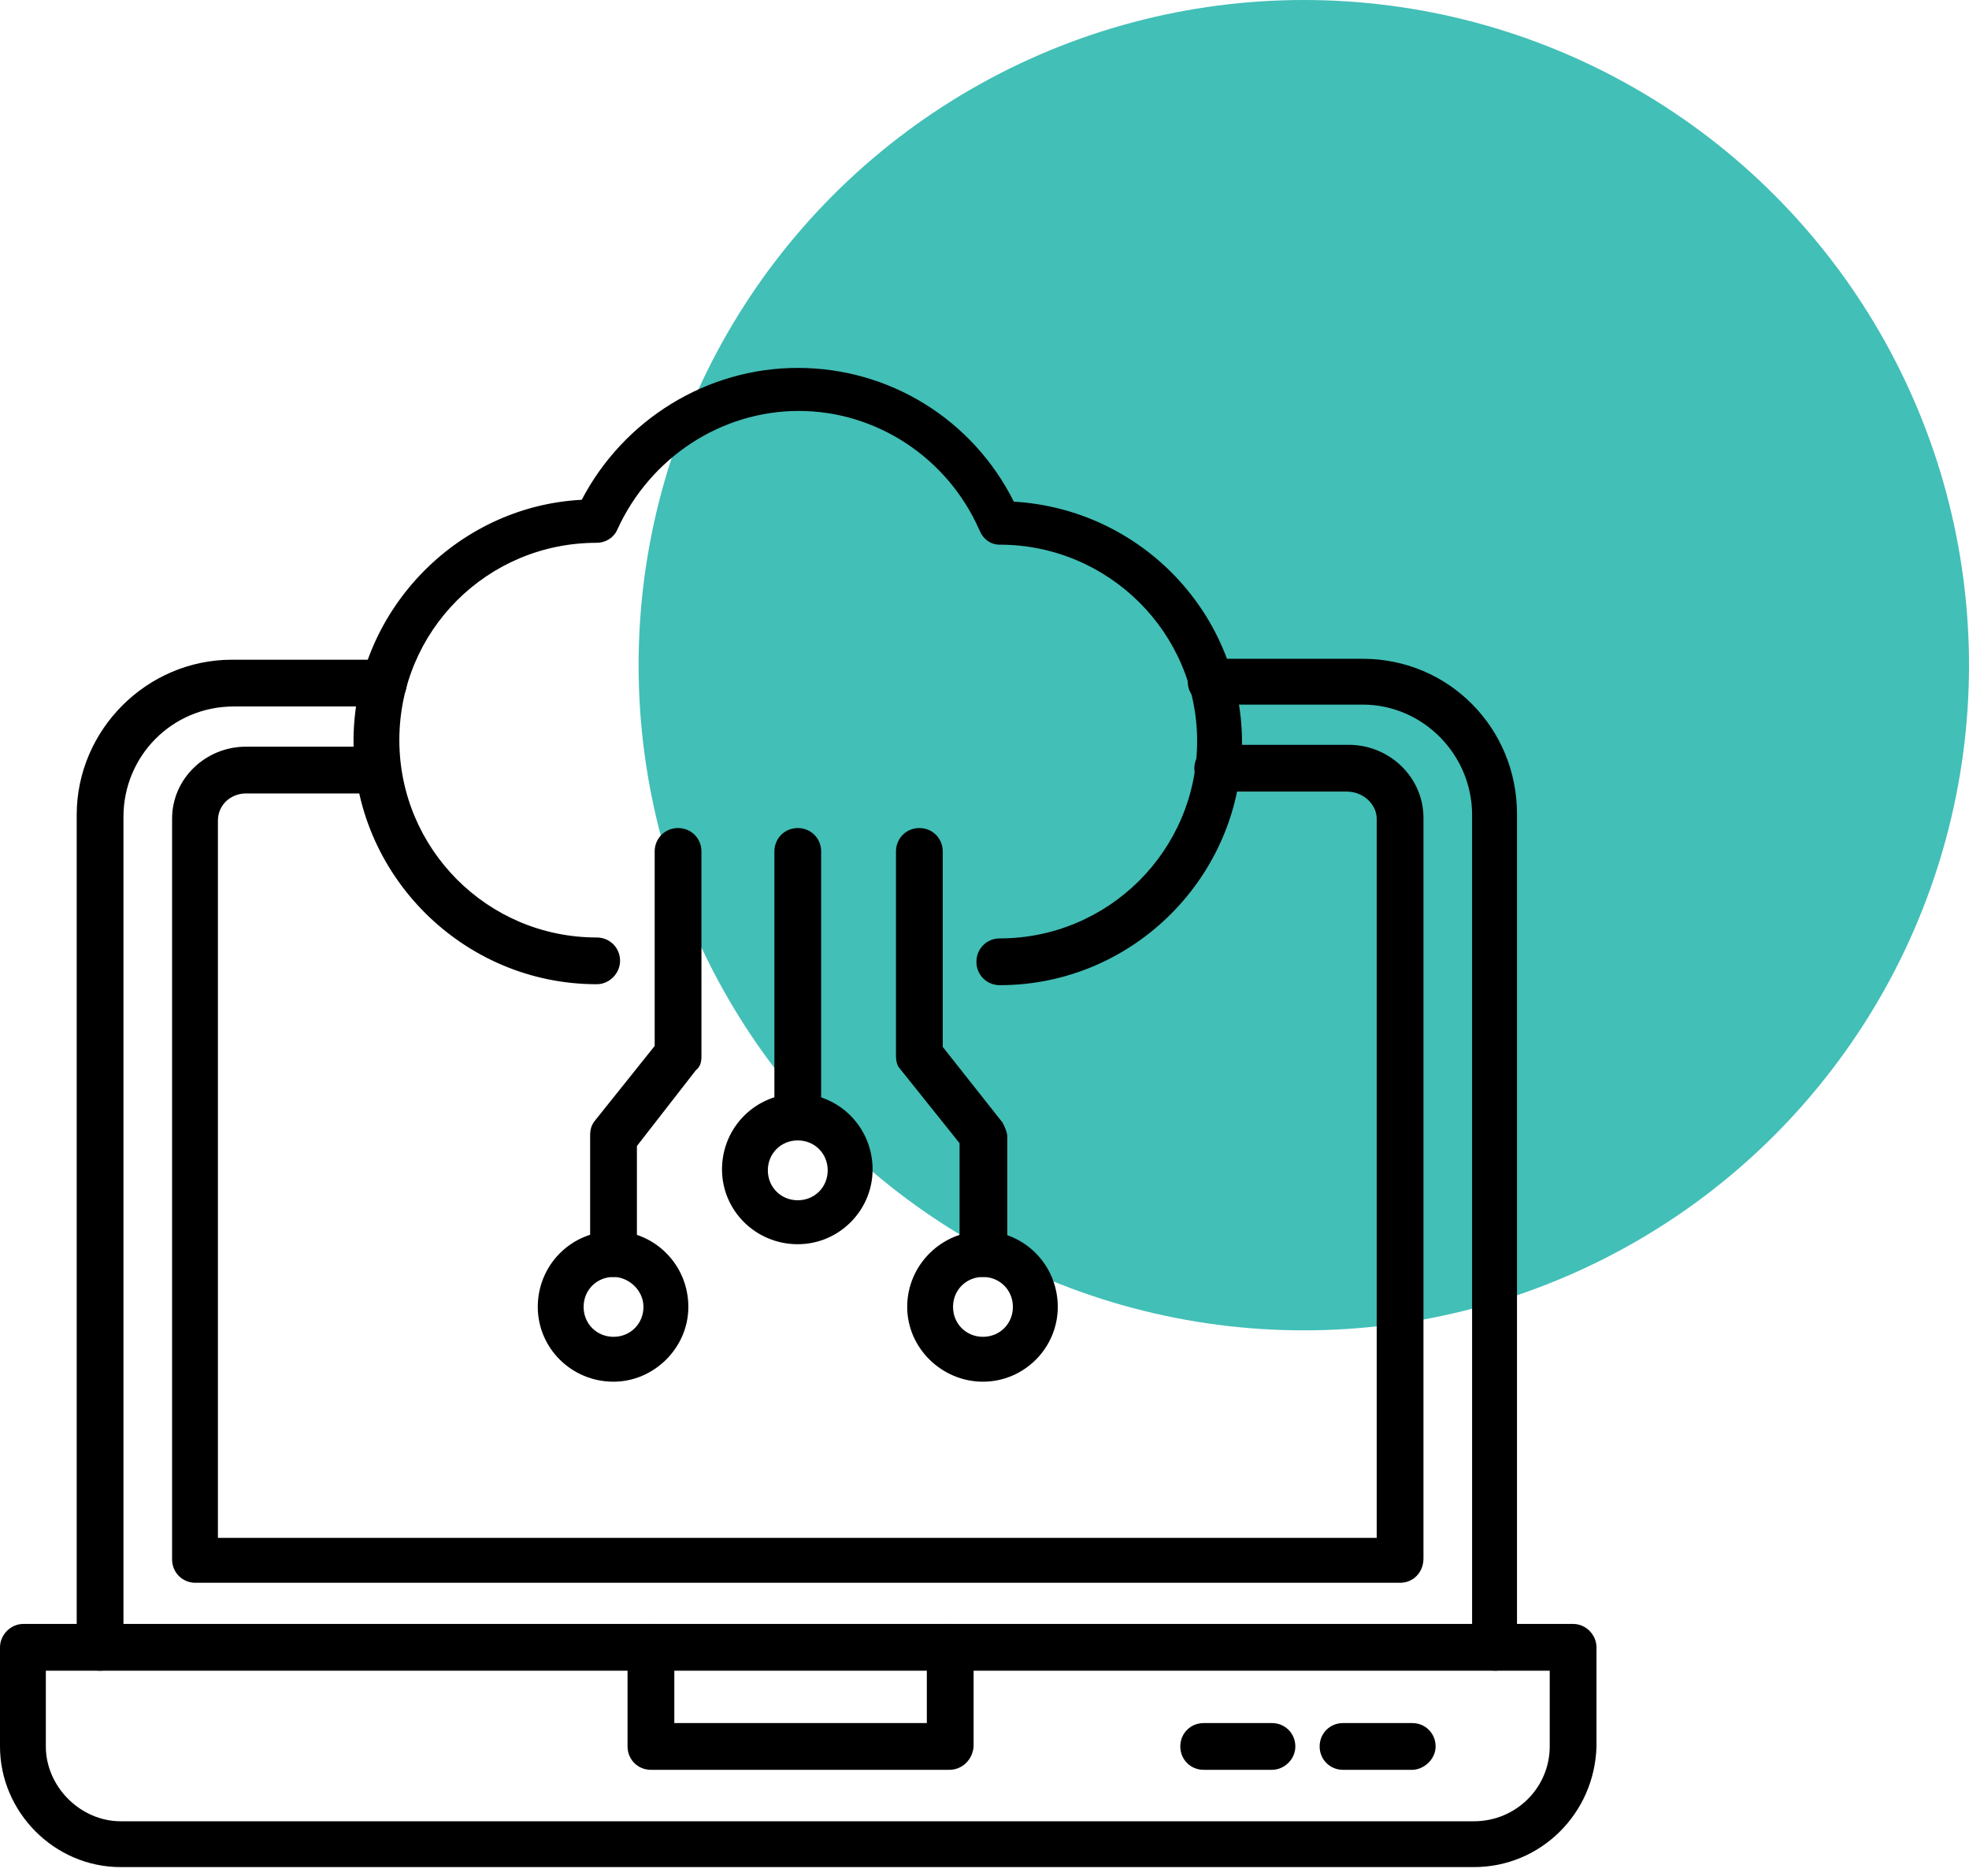 <svg width="148" height="141" viewBox="0 0 148 141" fill="none" xmlns="http://www.w3.org/2000/svg">
<circle cx="98" cy="50" r="50" fill="#42BFB7"/>
<path fill-rule="evenodd" clip-rule="evenodd" d="M75.149 74.053C74.165 74.053 73.392 73.279 73.392 72.295C73.392 71.311 74.165 70.538 75.149 70.538C83.304 70.538 89.982 63.93 89.982 55.705C89.982 47.55 83.304 40.942 75.149 40.942C74.446 40.942 73.884 40.52 73.603 39.817C71.213 34.404 65.87 30.889 60.035 30.889C54.2 30.889 48.858 34.404 46.397 39.817C46.116 40.45 45.483 40.801 44.85 40.801C36.626 40.801 30.017 47.41 30.017 55.634C30.017 63.789 36.626 70.468 44.85 70.468C45.835 70.468 46.608 71.241 46.608 72.225C46.608 73.139 45.835 73.982 44.85 73.982C34.798 73.982 26.573 65.757 26.573 55.705C26.573 46.074 34.235 38.06 43.726 37.568C46.889 31.522 53.146 27.655 59.965 27.655C66.854 27.655 73.111 31.522 76.204 37.708C85.764 38.271 93.357 46.144 93.357 55.845C93.357 65.828 85.202 74.053 75.149 74.053Z" fill="black"/>
<path fill-rule="evenodd" clip-rule="evenodd" d="M110.791 140.345H9.069C4.077 140.345 0 136.197 0 131.276V123.824C0 122.91 0.773 122.067 1.757 122.067H118.243C119.227 122.067 120 122.91 120 123.824V131.276C119.859 136.338 115.782 140.345 110.791 140.345ZM3.445 125.582V131.276C3.445 134.299 6.046 136.9 9.069 136.9H110.791C113.954 136.9 116.485 134.369 116.485 131.276V125.582H3.445Z" fill="black"/>
<path fill-rule="evenodd" clip-rule="evenodd" d="M112.408 125.582C111.424 125.582 110.65 124.809 110.65 123.824V61.258C110.65 56.689 106.925 52.963 102.425 52.963H91.037C90.053 52.963 89.28 52.19 89.28 51.276C89.28 50.292 90.053 49.519 91.037 49.519H102.425C108.893 49.519 114.025 54.721 114.025 61.188V123.824C114.025 124.809 113.251 125.582 112.408 125.582ZM7.522 125.582C6.538 125.582 5.765 124.809 5.765 123.824V61.258C5.765 54.861 11.037 49.589 17.434 49.589H28.823C29.807 49.589 30.58 50.362 30.58 51.346C30.58 52.331 29.807 53.104 28.823 53.104H17.575C12.935 53.104 9.28 56.83 9.28 61.399V124.035C9.28 124.809 8.506 125.582 7.522 125.582Z" fill="black"/>
<path fill-rule="evenodd" clip-rule="evenodd" d="M71.353 133.034H48.928C47.944 133.034 47.17 132.26 47.17 131.276V123.824C47.17 122.91 47.944 122.067 48.928 122.067C49.912 122.067 50.685 122.91 50.685 123.824V129.519H69.666V123.824C69.666 122.91 70.439 122.067 71.424 122.067C72.408 122.067 73.181 122.91 73.181 123.824V131.276C73.111 132.26 72.337 133.034 71.353 133.034Z" fill="black"/>
<path fill-rule="evenodd" clip-rule="evenodd" d="M95.606 133.033H90.474C89.49 133.033 88.717 132.26 88.717 131.276C88.717 130.292 89.49 129.519 90.474 129.519H95.606C96.59 129.519 97.364 130.292 97.364 131.276C97.364 132.26 96.52 133.033 95.606 133.033Z" fill="black"/>
<path fill-rule="evenodd" clip-rule="evenodd" d="M106.151 133.033H100.949C99.965 133.033 99.191 132.26 99.191 131.276C99.191 130.292 99.965 129.519 100.949 129.519H106.151C107.135 129.519 107.908 130.292 107.908 131.276C107.908 132.26 106.995 133.033 106.151 133.033Z" fill="black"/>
<path fill-rule="evenodd" clip-rule="evenodd" d="M105.237 118.974H14.693C13.708 118.974 12.935 118.2 12.935 117.216V61.539C12.935 58.517 15.466 56.126 18.489 56.126H28.331C29.315 56.126 30.088 56.9 30.088 57.884C30.088 58.868 29.315 59.641 28.331 59.641H18.489C17.364 59.641 16.38 60.485 16.38 61.68V115.599H103.48V61.539C103.48 60.485 102.496 59.501 101.23 59.501H91.529C90.545 59.501 89.772 58.727 89.772 57.743C89.772 56.829 90.545 55.986 91.529 55.986H101.371C104.464 55.986 106.995 58.446 106.995 61.469V117.146C106.995 118.2 106.222 118.974 105.237 118.974Z" fill="black"/>
<path fill-rule="evenodd" clip-rule="evenodd" d="M59.965 85.722C58.981 85.722 58.208 84.949 58.208 84.105V64C58.208 63.016 58.981 62.242 59.965 62.242C60.949 62.242 61.722 63.016 61.722 64V83.965C61.722 84.949 60.949 85.722 59.965 85.722Z" fill="black"/>
<path fill-rule="evenodd" clip-rule="evenodd" d="M46.116 95.986C45.132 95.986 44.358 95.213 44.358 94.228V85.371C44.358 84.949 44.429 84.597 44.71 84.246L49.209 78.622V64C49.209 63.016 49.982 62.242 50.967 62.242C51.951 62.242 52.724 63.016 52.724 64V79.395C52.724 79.817 52.654 80.169 52.302 80.45L47.873 86.144V94.299C47.733 95.283 46.959 95.986 46.116 95.986Z" fill="black"/>
<path fill-rule="evenodd" clip-rule="evenodd" d="M73.884 95.986C72.9 95.986 72.126 95.213 72.126 94.228V85.933L67.627 80.309C67.416 80.098 67.346 79.677 67.346 79.395V64C67.346 63.016 68.12 62.242 69.104 62.242C70.088 62.242 70.861 63.016 70.861 64V78.692L75.36 84.386C75.501 84.668 75.712 85.09 75.712 85.441V94.299C75.641 95.283 74.868 95.986 73.884 95.986Z" fill="black"/>
<path fill-rule="evenodd" clip-rule="evenodd" d="M46.116 103.859C42.953 103.859 40.422 101.329 40.422 98.236C40.422 95.072 42.953 92.541 46.116 92.541C49.209 92.541 51.74 95.072 51.74 98.236C51.74 101.329 49.139 103.859 46.116 103.859ZM46.116 95.986C44.851 95.986 43.867 96.97 43.867 98.236C43.867 99.501 44.851 100.485 46.116 100.485C47.382 100.485 48.366 99.501 48.366 98.236C48.366 96.97 47.241 95.986 46.116 95.986Z" fill="black"/>
<path fill-rule="evenodd" clip-rule="evenodd" d="M73.884 103.859C70.791 103.859 68.19 101.329 68.19 98.236C68.19 95.072 70.791 92.541 73.884 92.541C76.977 92.541 79.508 95.072 79.508 98.236C79.508 101.329 76.977 103.859 73.884 103.859ZM73.884 95.986C72.619 95.986 71.635 96.97 71.635 98.236C71.635 99.501 72.619 100.485 73.884 100.485C75.15 100.485 76.134 99.501 76.134 98.236C76.134 96.97 75.15 95.986 73.884 95.986Z" fill="black"/>
<path fill-rule="evenodd" clip-rule="evenodd" d="M59.965 93.525C56.801 93.525 54.27 90.995 54.27 87.901C54.27 84.738 56.801 82.207 59.965 82.207C63.058 82.207 65.589 84.738 65.589 87.901C65.589 90.995 63.058 93.525 59.965 93.525ZM59.965 85.722C58.699 85.722 57.715 86.706 57.715 87.972C57.715 89.237 58.699 90.221 59.965 90.221C61.23 90.221 62.214 89.237 62.214 87.972C62.214 86.706 61.23 85.722 59.965 85.722Z" fill="black"/>
</svg>
